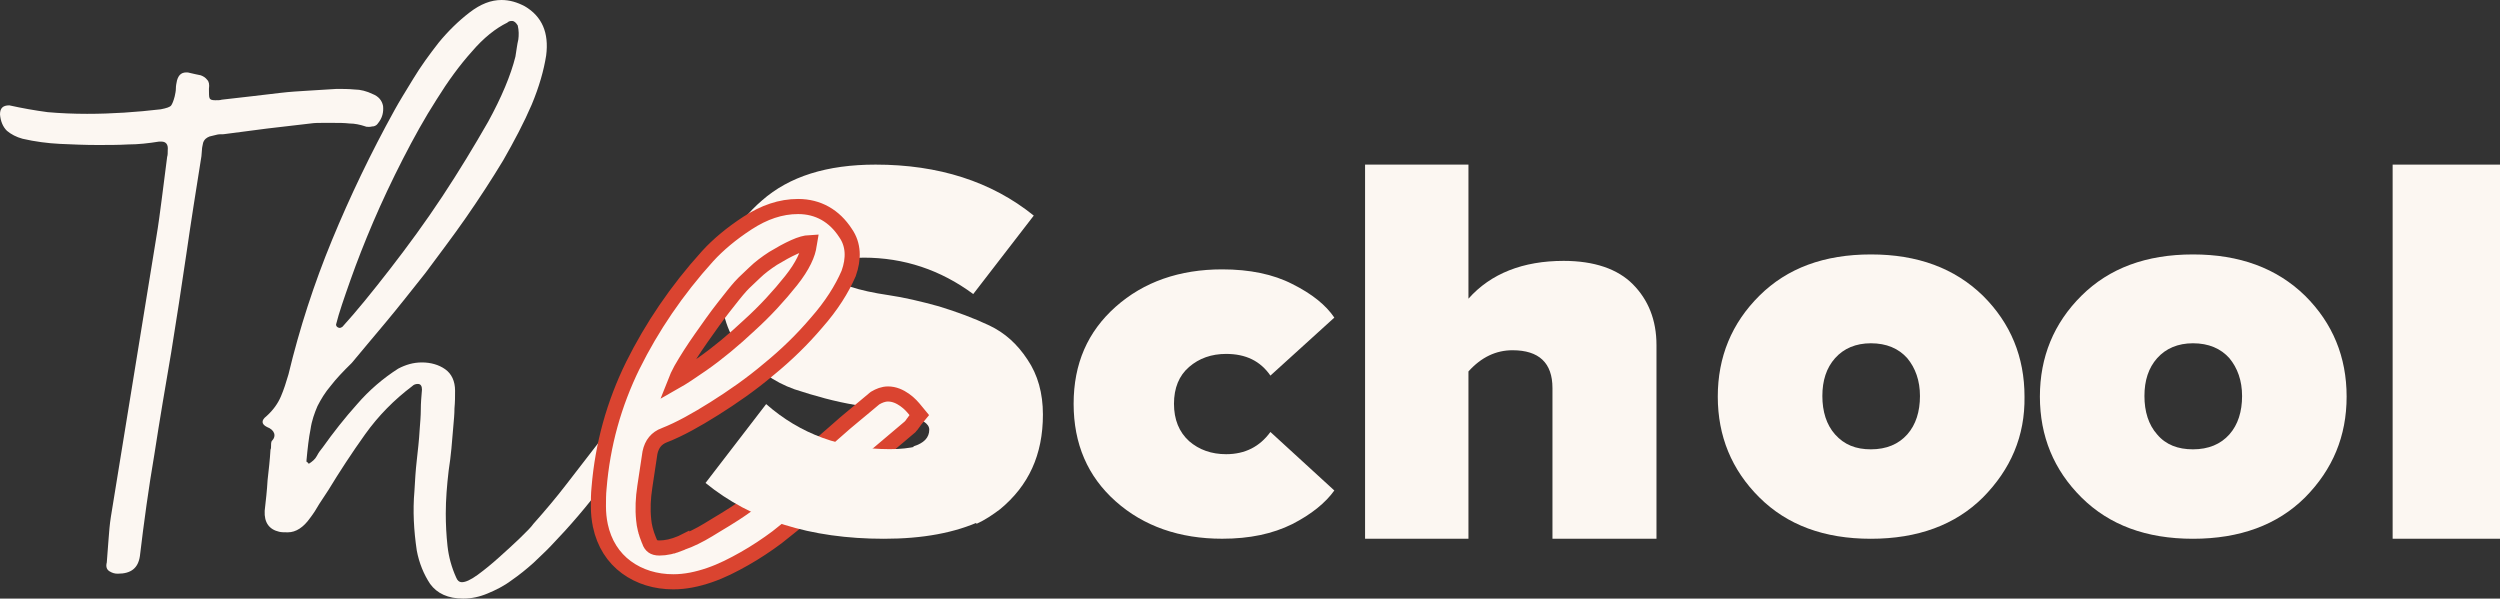 <?xml version="1.0" encoding="UTF-8"?> <svg xmlns="http://www.w3.org/2000/svg" width="71" height="17" viewBox="0 0 71 17" fill="none"><rect x="0" y="0" width="71" height="17" fill="#333333" stroke="none"/><path d="M29.619 11.772C29.619 11.168 29.473 10.643 29.181 10.213C28.889 9.767 28.532 9.449 28.094 9.242C27.656 9.035 27.186 8.86 26.667 8.701C26.148 8.558 25.677 8.447 25.24 8.383C24.802 8.319 24.445 8.24 24.153 8.144C23.861 8.033 23.715 7.921 23.715 7.778C23.715 7.46 23.991 7.317 24.526 7.317C25.677 7.317 26.715 7.667 27.64 8.351L29.359 6.123C28.159 5.153 26.651 4.675 24.867 4.675C23.488 4.675 22.418 5.009 21.639 5.694C20.861 6.362 20.471 7.174 20.471 8.128C20.471 8.892 20.682 9.513 21.088 10.006C21.493 10.499 21.98 10.849 22.564 11.056C23.148 11.247 23.715 11.406 24.299 11.502C24.883 11.613 25.369 11.709 25.775 11.804C26.18 11.9 26.391 12.027 26.391 12.202C26.391 12.425 26.245 12.584 25.937 12.679C26.537 13.411 27.137 14.143 27.737 14.875C27.98 14.764 28.191 14.621 28.402 14.462C29.213 13.793 29.619 12.918 29.619 11.772Z" fill="#FCF7F2"></path><path d="M34.71 15.3C33.5 15.3 32.481 14.946 31.685 14.238C30.889 13.53 30.491 12.606 30.491 11.467C30.491 10.328 30.889 9.42 31.685 8.712C32.481 8.004 33.5 7.65 34.71 7.65C35.491 7.65 36.16 7.788 36.701 8.066C37.258 8.343 37.657 8.666 37.895 9.02L36.08 10.667C35.793 10.251 35.379 10.051 34.822 10.051C34.408 10.051 34.057 10.174 33.771 10.421C33.484 10.667 33.341 11.021 33.341 11.467C33.341 11.914 33.484 12.268 33.771 12.529C34.057 12.776 34.408 12.899 34.822 12.899C35.363 12.899 35.777 12.683 36.08 12.268L37.895 13.93C37.641 14.284 37.242 14.607 36.701 14.884C36.144 15.161 35.491 15.3 34.71 15.3Z" fill="#FCF7F2"></path><path d="M47.027 15.3H44.09V11.021C44.09 10.305 43.706 9.947 42.956 9.947C42.488 9.947 42.071 10.142 41.704 10.549V15.3H38.768V4.675H41.704V8.483C42.338 7.767 43.256 7.409 44.407 7.409C45.275 7.409 45.942 7.637 46.376 8.076C46.81 8.515 47.044 9.085 47.044 9.801V15.3H47.027Z" fill="#FCF7F2"></path><path d="M56.315 14.128C55.528 14.91 54.462 15.301 53.133 15.301C51.804 15.301 50.754 14.91 49.967 14.128C49.179 13.347 48.785 12.386 48.785 11.263C48.785 10.14 49.179 9.179 49.967 8.398C50.754 7.616 51.804 7.226 53.133 7.226C54.462 7.226 55.511 7.616 56.315 8.398C57.103 9.179 57.496 10.14 57.496 11.263C57.513 12.386 57.103 13.331 56.315 14.128ZM53.133 12.761C53.576 12.761 53.92 12.614 54.166 12.338C54.412 12.061 54.527 11.686 54.527 11.247C54.527 10.807 54.396 10.449 54.166 10.172C53.92 9.896 53.576 9.749 53.133 9.749C52.706 9.749 52.362 9.896 52.116 10.172C51.87 10.449 51.755 10.807 51.755 11.247C51.755 11.686 51.87 12.061 52.116 12.338C52.378 12.631 52.706 12.761 53.133 12.761Z" fill="#FCF7F2"></path><path d="M65.463 14.128C64.676 14.91 63.609 15.301 62.28 15.301C60.952 15.301 59.902 14.91 59.114 14.128C58.327 13.347 57.933 12.386 57.933 11.263C57.933 10.14 58.327 9.179 59.114 8.398C59.902 7.616 60.952 7.226 62.28 7.226C63.609 7.226 64.659 7.616 65.463 8.398C66.251 9.179 66.644 10.14 66.644 11.263C66.644 12.386 66.251 13.331 65.463 14.128ZM62.28 12.761C62.723 12.761 63.068 12.614 63.314 12.338C63.56 12.061 63.675 11.686 63.675 11.247C63.675 10.807 63.544 10.449 63.314 10.172C63.068 9.896 62.723 9.749 62.28 9.749C61.854 9.749 61.509 9.896 61.263 10.172C61.017 10.449 60.902 10.807 60.902 11.247C60.902 11.686 61.017 12.061 61.263 12.338C61.509 12.631 61.854 12.761 62.28 12.761Z" fill="#FCF7F2"></path><path d="M71 15.3H67.951V4.675H71V15.3Z" fill="#FCF7F2"></path><path d="M10.731 3.507C10.698 3.555 10.665 3.571 10.615 3.587C10.566 3.587 10.533 3.603 10.484 3.603C10.434 3.603 10.401 3.603 10.368 3.587C10.22 3.539 10.072 3.507 9.923 3.507C9.775 3.49 9.626 3.49 9.478 3.49C9.363 3.49 9.247 3.49 9.148 3.49C9.05 3.49 8.934 3.49 8.819 3.507C8.39 3.555 7.978 3.603 7.582 3.651C7.17 3.7 6.758 3.764 6.346 3.812C6.264 3.812 6.198 3.812 6.148 3.828C6.082 3.844 6.017 3.86 5.951 3.876C5.868 3.909 5.802 3.957 5.769 4.053C5.753 4.134 5.736 4.198 5.736 4.246C5.736 4.311 5.72 4.375 5.72 4.439C5.571 5.372 5.423 6.305 5.291 7.222C5.159 8.138 5.011 9.071 4.863 10.004C4.698 10.969 4.533 11.934 4.385 12.899C4.22 13.864 4.088 14.829 3.973 15.794C3.923 16.132 3.725 16.293 3.346 16.293C3.264 16.293 3.198 16.277 3.115 16.228C3.033 16.18 3 16.1 3.033 15.971C3.049 15.762 3.066 15.553 3.082 15.328C3.099 15.102 3.115 14.893 3.148 14.684L4.434 6.771C4.5 6.385 4.549 5.999 4.599 5.613C4.648 5.227 4.698 4.841 4.747 4.455C4.764 4.407 4.764 4.343 4.764 4.262C4.78 4.102 4.714 4.021 4.582 4.021H4.517C4.22 4.069 3.923 4.102 3.643 4.102C3.363 4.118 3.066 4.118 2.769 4.118C2.407 4.118 2.06 4.102 1.698 4.086C1.352 4.069 0.989 4.021 0.643 3.941C0.462 3.893 0.313 3.812 0.198 3.716C0.082 3.603 0.016 3.442 0 3.249C0 3.072 0.082 2.992 0.264 2.992C0.626 3.072 0.989 3.137 1.352 3.185C1.714 3.217 2.093 3.233 2.473 3.233C3.181 3.233 3.874 3.185 4.566 3.104C4.731 3.072 4.83 3.04 4.863 2.992C4.896 2.944 4.929 2.863 4.962 2.735C4.978 2.654 4.995 2.59 4.995 2.509C4.995 2.429 5.011 2.365 5.027 2.284C5.077 2.107 5.176 2.043 5.341 2.059C5.489 2.091 5.604 2.123 5.703 2.139C5.786 2.172 5.835 2.204 5.885 2.268C5.934 2.316 5.951 2.397 5.934 2.525C5.934 2.654 5.934 2.751 5.951 2.783C5.967 2.831 6.017 2.847 6.115 2.847C6.198 2.847 6.247 2.847 6.297 2.831C6.577 2.799 6.857 2.767 7.137 2.735C7.418 2.702 7.681 2.67 7.962 2.638C8.225 2.606 8.506 2.59 8.769 2.574C9.033 2.558 9.297 2.542 9.56 2.525C9.725 2.525 9.89 2.525 10.072 2.542C10.236 2.542 10.418 2.59 10.582 2.67C10.747 2.735 10.846 2.847 10.879 3.008C10.896 3.185 10.863 3.346 10.731 3.507Z" fill="#FCF7F2"></path><path d="M7.583 12.127C7.418 12.046 7.418 11.934 7.566 11.821C7.764 11.644 7.896 11.451 7.978 11.258C8.061 11.065 8.127 10.856 8.193 10.631C8.506 9.328 8.918 8.058 9.429 6.819C9.94 5.581 10.533 4.342 11.209 3.12C11.341 2.879 11.522 2.589 11.737 2.236C11.951 1.882 12.198 1.544 12.462 1.206C12.726 0.885 13.022 0.595 13.336 0.354C13.649 0.113 13.945 0 14.242 0C14.473 0 14.687 0.064 14.902 0.177C15.396 0.466 15.594 0.933 15.511 1.576C15.445 1.994 15.314 2.461 15.099 2.975C14.885 3.474 14.605 4.005 14.292 4.552C13.962 5.098 13.616 5.629 13.237 6.176C12.858 6.723 12.462 7.237 12.083 7.752C11.687 8.251 11.308 8.733 10.945 9.167C10.583 9.602 10.253 9.988 9.989 10.309C9.742 10.551 9.544 10.76 9.396 10.953C9.231 11.146 9.116 11.339 9.017 11.532C8.934 11.725 8.852 11.95 8.819 12.191C8.77 12.432 8.737 12.722 8.704 13.076C8.704 13.108 8.704 13.124 8.72 13.124C8.737 13.124 8.753 13.156 8.77 13.172C8.869 13.108 8.951 13.043 9 12.947C9.05 12.851 9.099 12.786 9.165 12.706C9.462 12.288 9.792 11.869 10.138 11.483C10.484 11.081 10.88 10.744 11.308 10.47C11.522 10.358 11.737 10.293 11.984 10.293C12.231 10.293 12.462 10.358 12.643 10.486C12.825 10.615 12.924 10.824 12.924 11.097C12.924 11.258 12.924 11.419 12.907 11.596C12.907 11.757 12.89 11.934 12.874 12.111C12.841 12.529 12.808 12.947 12.742 13.365C12.693 13.783 12.66 14.185 12.66 14.588C12.66 14.893 12.676 15.199 12.709 15.504C12.742 15.81 12.825 16.115 12.957 16.405C12.989 16.485 13.039 16.534 13.121 16.534C13.22 16.534 13.368 16.469 13.566 16.325C13.764 16.18 13.962 16.019 14.176 15.826C14.39 15.633 14.588 15.456 14.77 15.279C14.951 15.102 15.083 14.973 15.149 14.877C15.478 14.507 15.792 14.137 16.088 13.751C16.385 13.365 16.682 12.979 16.995 12.577C17.094 12.448 17.209 12.32 17.292 12.175C17.39 12.046 17.489 11.918 17.588 11.805C17.72 11.66 17.852 11.58 17.968 11.58C18.033 11.58 18.083 11.58 18.132 11.596C18.182 11.612 18.231 11.628 18.281 11.628C18.33 11.628 18.38 11.66 18.429 11.676C18.577 11.757 18.594 11.853 18.479 11.982C18.033 12.577 17.572 13.172 17.127 13.767C16.682 14.362 16.187 14.941 15.66 15.488C15.511 15.649 15.33 15.81 15.149 15.987C14.951 16.164 14.753 16.325 14.522 16.485C14.308 16.646 14.077 16.759 13.847 16.855C13.616 16.952 13.385 17 13.154 17C12.726 17 12.412 16.855 12.215 16.582C12.033 16.308 11.902 15.987 11.836 15.633C11.753 15.07 11.72 14.507 11.77 13.944C11.786 13.655 11.803 13.365 11.836 13.076C11.868 12.786 11.902 12.497 11.918 12.207C11.934 11.998 11.951 11.805 11.951 11.628C11.951 11.451 11.967 11.258 11.984 11.065C11.984 10.969 11.951 10.904 11.868 10.904C11.803 10.904 11.753 10.921 11.704 10.969C11.193 11.355 10.748 11.805 10.368 12.336C9.989 12.867 9.643 13.397 9.33 13.912C9.248 14.041 9.149 14.185 9.066 14.314C8.984 14.459 8.901 14.588 8.803 14.716C8.621 14.973 8.407 15.118 8.176 15.118C8.077 15.118 7.995 15.118 7.929 15.102C7.649 15.038 7.5 14.845 7.517 14.507C7.55 14.218 7.583 13.928 7.599 13.639C7.632 13.349 7.665 13.06 7.682 12.77C7.698 12.738 7.698 12.706 7.698 12.658C7.698 12.609 7.698 12.577 7.715 12.529C7.863 12.384 7.797 12.207 7.583 12.127ZM9.544 9.216C9.544 9.248 9.561 9.28 9.594 9.296C9.643 9.328 9.676 9.312 9.726 9.28C10.121 8.846 10.566 8.299 11.077 7.64C11.588 6.98 12.083 6.305 12.561 5.581C13.039 4.857 13.467 4.149 13.863 3.458C14.242 2.766 14.506 2.139 14.638 1.608C14.671 1.415 14.687 1.254 14.72 1.126C14.737 0.997 14.737 0.868 14.704 0.724C14.654 0.643 14.605 0.595 14.539 0.595C14.473 0.595 14.44 0.611 14.407 0.643C14.077 0.804 13.731 1.078 13.402 1.464C13.055 1.85 12.726 2.3 12.396 2.831C12.066 3.345 11.753 3.908 11.44 4.519C11.127 5.131 10.847 5.726 10.599 6.305C10.352 6.884 10.138 7.43 9.956 7.945C9.775 8.46 9.627 8.878 9.544 9.216Z" fill="#FCF7F2"></path><path d="M25.996 11.925L26.108 11.789L25.996 11.653C25.929 11.571 25.831 11.454 25.689 11.356C25.555 11.262 25.397 11.189 25.221 11.189C25.084 11.189 24.962 11.242 24.865 11.299L24.851 11.307L24.838 11.317C24.745 11.393 24.655 11.469 24.569 11.542L24.549 11.559C24.456 11.638 24.367 11.712 24.279 11.783C24.094 11.931 23.909 12.095 23.729 12.254L23.727 12.256C23.366 12.576 22.989 12.896 22.61 13.218C22.23 13.54 21.854 13.859 21.463 14.161L21.462 14.161C21.302 14.287 21.109 14.428 20.868 14.585C20.692 14.699 20.517 14.805 20.333 14.915C20.262 14.959 20.189 15.002 20.115 15.048C19.862 15.202 19.611 15.325 19.361 15.416L19.361 15.415L19.351 15.42C19.109 15.523 18.907 15.563 18.726 15.563C18.635 15.563 18.579 15.543 18.541 15.516C18.503 15.49 18.465 15.443 18.434 15.355L18.435 15.355L18.43 15.343C18.338 15.119 18.295 14.931 18.28 14.762L18.28 14.762L18.28 14.759C18.249 14.459 18.264 14.139 18.312 13.832L18.312 13.83C18.361 13.511 18.41 13.191 18.459 12.856C18.512 12.603 18.647 12.443 18.868 12.359L18.868 12.359L18.87 12.359C19.301 12.19 19.776 11.925 20.291 11.601C20.807 11.276 21.326 10.917 21.83 10.491C22.333 10.081 22.787 9.639 23.191 9.163C23.615 8.682 23.908 8.213 24.099 7.773L24.102 7.767L24.104 7.76C24.25 7.349 24.245 6.95 24.014 6.619C23.697 6.13 23.237 5.865 22.666 5.865C22.17 5.865 21.702 6.028 21.23 6.334C20.772 6.632 20.395 6.949 20.101 7.27L20.1 7.271C19.213 8.25 18.51 9.296 17.974 10.375L17.974 10.375L17.973 10.376C17.434 11.477 17.114 12.628 17.013 13.86C16.995 14.031 16.995 14.217 16.995 14.373L16.995 14.379C16.995 14.569 17.013 14.745 17.049 14.92L17.049 14.922C17.159 15.436 17.417 15.837 17.792 16.112C18.162 16.383 18.62 16.523 19.122 16.523C19.465 16.523 19.802 16.452 20.147 16.334C20.496 16.215 20.822 16.047 21.139 15.868C21.462 15.686 21.782 15.472 22.069 15.258L22.069 15.258L22.075 15.253C22.16 15.185 22.242 15.119 22.323 15.055C22.505 14.91 22.675 14.774 22.836 14.639L22.837 14.638C23.091 14.423 23.345 14.215 23.599 14.008L23.631 13.981C23.874 13.783 24.115 13.586 24.354 13.384L25.095 12.757L25.837 12.13L25.843 12.125L25.848 12.119C25.881 12.088 25.909 12.047 25.925 12.022C25.927 12.02 25.928 12.018 25.929 12.017C25.95 11.986 25.97 11.957 25.996 11.925ZM19.939 10.343C19.624 10.562 19.374 10.728 19.178 10.839C19.215 10.744 19.269 10.63 19.342 10.494C19.503 10.212 19.696 9.913 19.907 9.612C20.122 9.306 20.333 9.005 20.543 8.737C20.759 8.461 20.919 8.259 21.029 8.137L21.029 8.137L21.03 8.135C21.088 8.069 21.16 8.002 21.249 7.918C21.303 7.867 21.363 7.811 21.431 7.745C21.581 7.599 21.764 7.463 21.955 7.339C22.166 7.212 22.354 7.106 22.556 7.015C22.736 6.934 22.877 6.896 22.993 6.89C22.991 6.902 22.988 6.915 22.985 6.931L22.982 6.944L22.98 6.957C22.953 7.205 22.8 7.553 22.465 7.973C22.125 8.399 21.738 8.825 21.286 9.234L21.286 9.234L21.283 9.237C20.843 9.65 20.39 10.028 19.939 10.343Z" fill="#FCF7F2" stroke="#DA4430" stroke-width="0.429"></path><path d="M25.27 12.756C23.899 12.756 22.729 12.329 21.759 11.476L20.037 13.716C21.325 14.767 23.013 15.301 25.103 15.301C26.206 15.301 27.125 15.133 27.878 14.783C27.259 14.082 26.641 13.38 26.022 12.68C25.822 12.725 25.587 12.756 25.27 12.756Z" fill="#FCF7F2"></path></svg> 